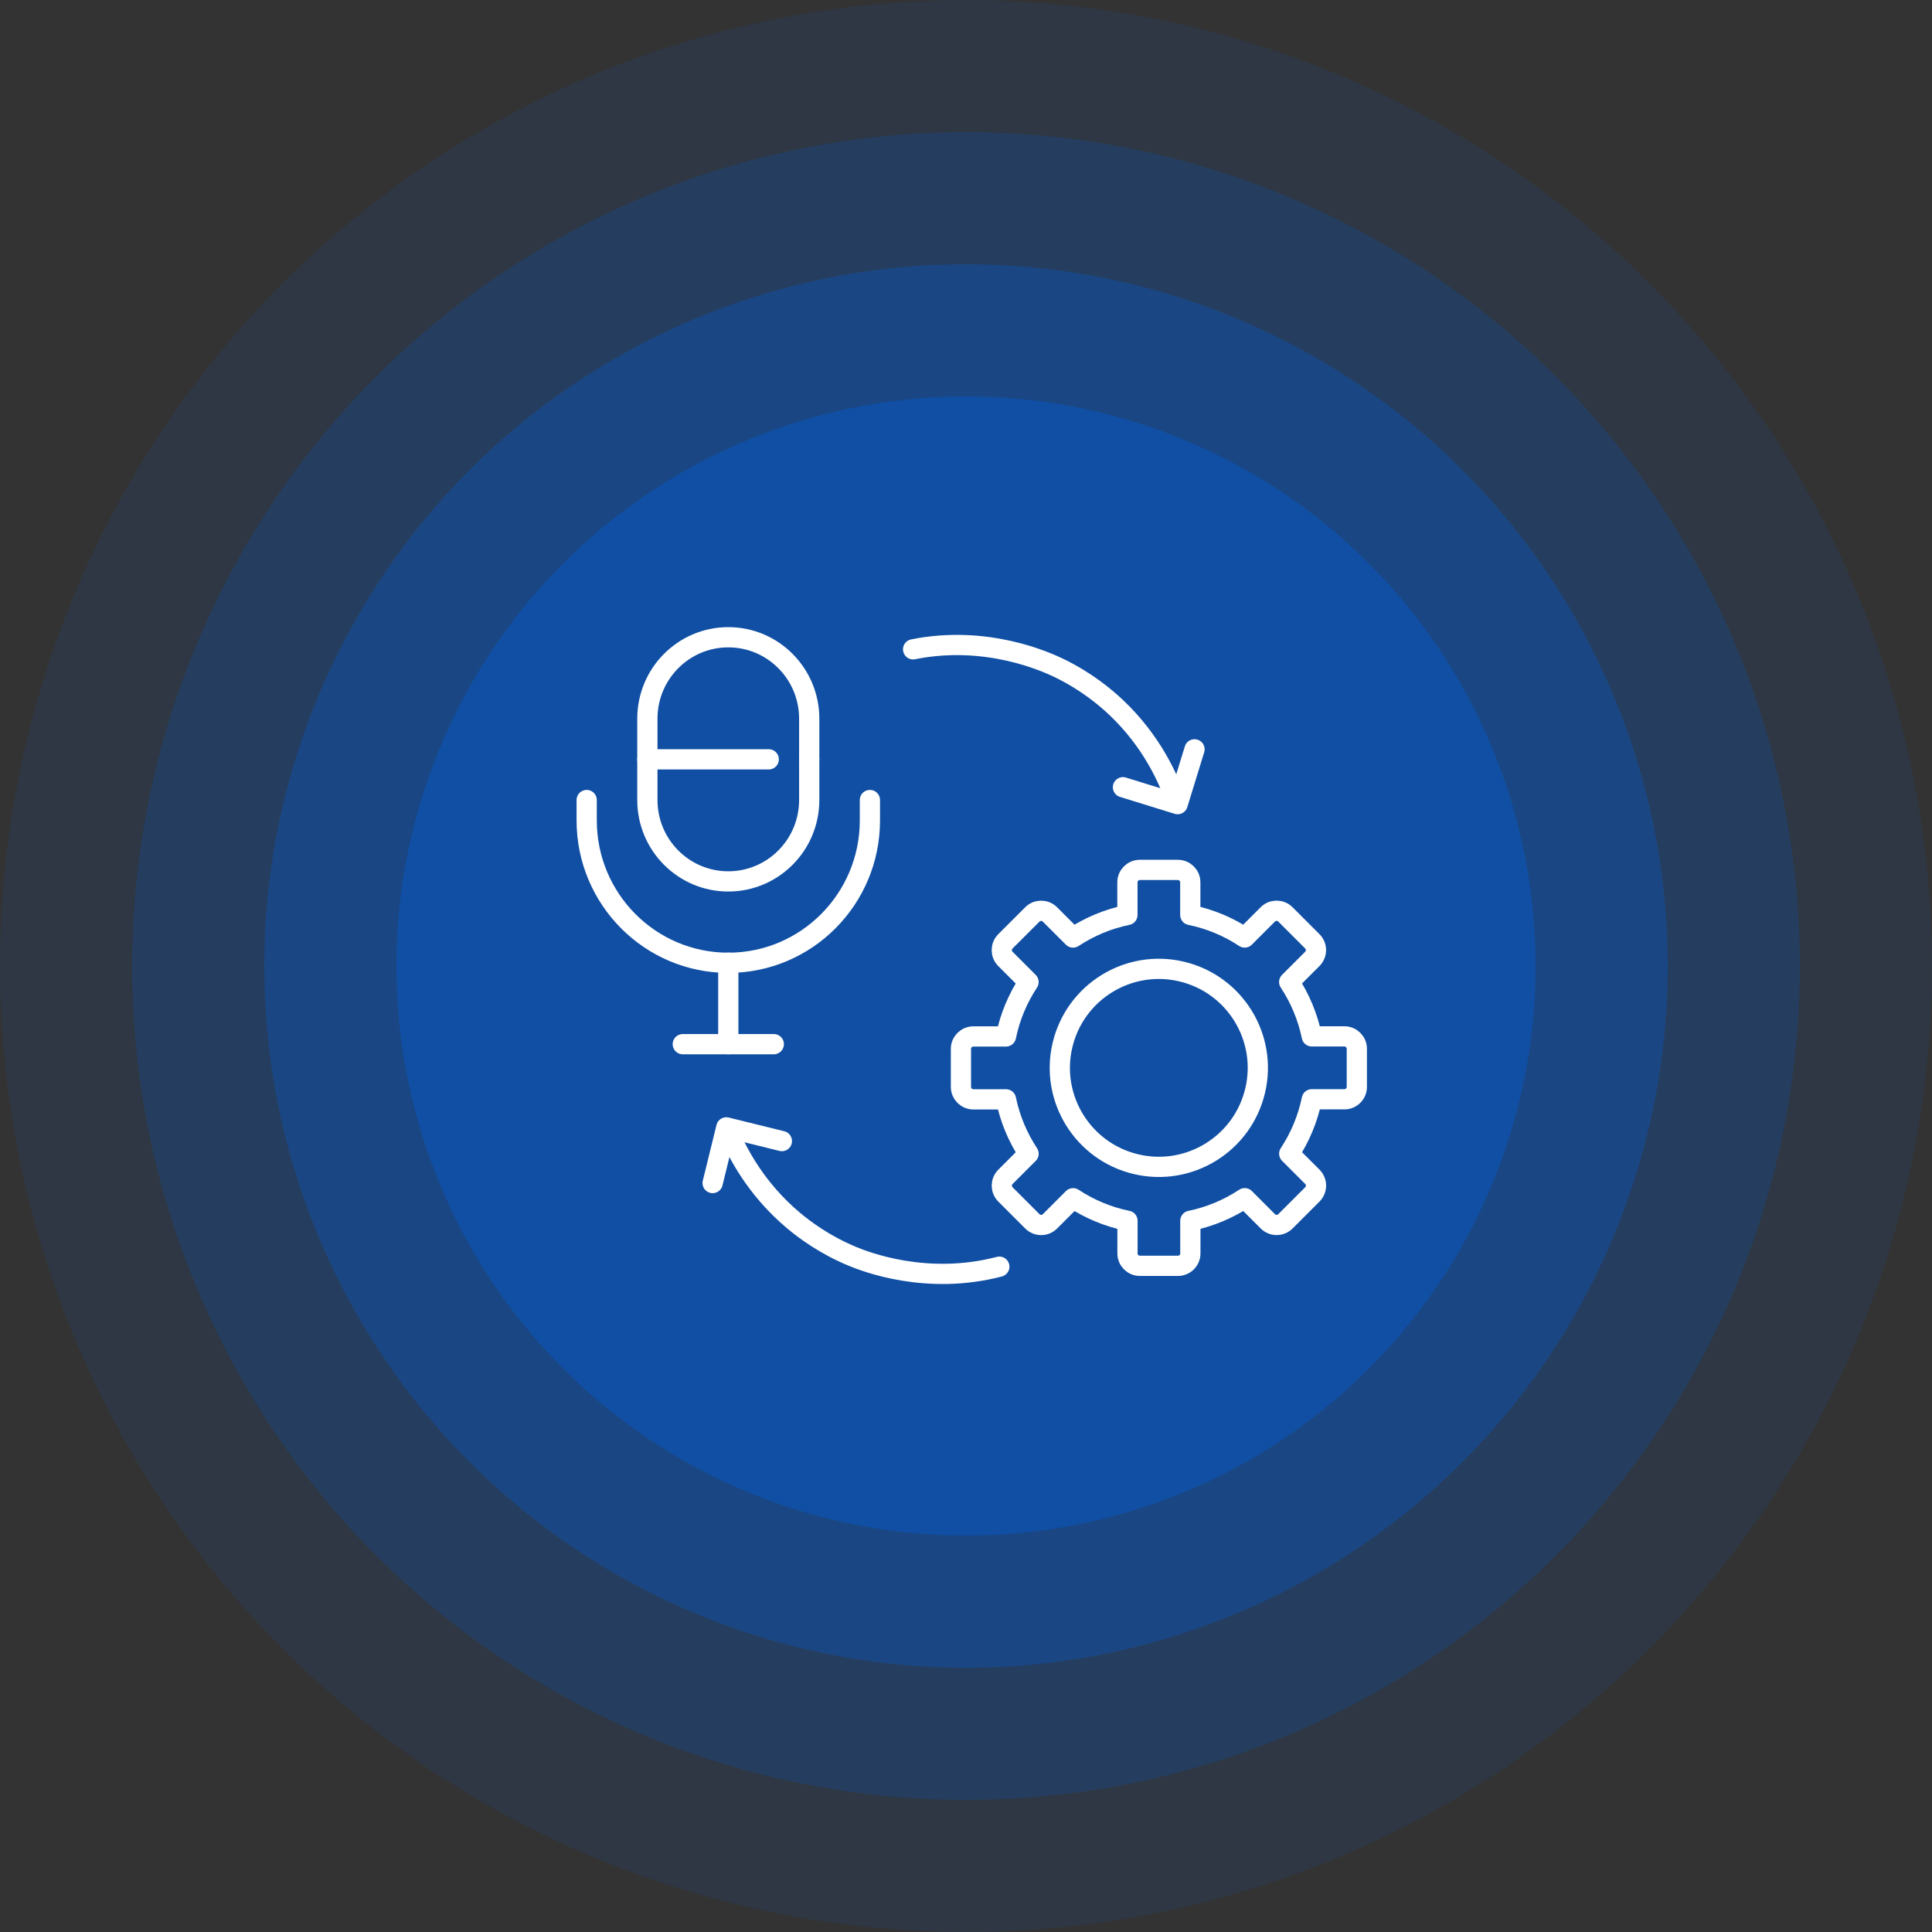 <svg xmlns="http://www.w3.org/2000/svg" width="191" height="191" viewBox="0 0 191 191" fill="none"><rect x="0" y="0" width="191" height="191" fill="#333333" stroke="none"/><circle cx="95.5" cy="95.5" r="95.5" fill="#005AD6" fill-opacity="0.1"></circle><circle cx="95.5" cy="95.5" r="82.435" fill="#005AD6" fill-opacity="0.2"></circle><circle cx="95.5" cy="95.5" r="69.371" fill="#005AD6" fill-opacity="0.3"></circle><circle cx="95.5" cy="95.5" r="56.306" fill="#005AD6" fill-opacity="0.4"></circle><path d="M124.087 107.818C125.329 102.558 122.071 97.287 116.811 96.046C111.551 94.804 106.28 98.062 105.038 103.322C103.797 108.583 107.055 113.853 112.315 115.095C117.575 116.336 122.846 113.079 124.087 107.818Z" stroke="white" stroke-width="2" stroke-linecap="round" stroke-linejoin="round"></path><path d="M132.912 102.458H129.685C129.284 100.507 128.512 98.689 127.452 97.083L129.738 94.796C130.217 94.317 130.217 93.539 129.738 93.06L127.075 90.396C126.596 89.917 125.817 89.917 125.338 90.396L123.052 92.683C121.442 91.622 119.628 90.851 117.673 90.453V87.226C117.673 86.55 117.123 86 116.447 86H112.684C112.008 86 111.458 86.55 111.458 87.226V90.453C109.507 90.854 107.689 91.626 106.083 92.686L103.796 90.4C103.317 89.921 102.539 89.921 102.06 90.4L99.396 93.063C98.917 93.542 98.917 94.321 99.396 94.8L101.683 97.086C100.622 98.696 99.851 100.51 99.453 102.465H96.226C95.55 102.465 95 103.015 95 103.691V107.457C95 108.134 95.55 108.683 96.226 108.683H99.453C99.854 110.635 100.626 112.453 101.686 114.059L99.4 116.345C98.921 116.824 98.921 117.603 99.4 118.082L102.063 120.745C102.542 121.224 103.321 121.224 103.8 120.745L106.086 118.459C107.696 119.519 109.51 120.291 111.465 120.689V123.916C111.465 124.592 112.015 125.142 112.691 125.142H116.454C117.13 125.142 117.68 124.592 117.68 123.916V120.689C119.631 120.287 121.449 119.516 123.055 118.455L125.342 120.742C125.821 121.221 126.599 121.221 127.078 120.742L129.742 118.078C130.221 117.599 130.221 116.821 129.742 116.342L127.455 114.055C128.516 112.445 129.287 110.631 129.685 108.676H132.912C133.588 108.676 134.138 108.127 134.138 107.45V103.684C134.138 103.008 133.588 102.458 132.912 102.458Z" stroke="white" stroke-width="2" stroke-linecap="round" stroke-linejoin="round"></path><path d="M64.499 75.069H75.999" stroke="white" stroke-width="2" stroke-linecap="round" stroke-linejoin="round"></path><path d="M58 79.092V81.103C58 88.879 64.268 95.183 72 95.183" stroke="white" stroke-width="2" stroke-linecap="round" stroke-linejoin="round"></path><path d="M86 79.092V81.103C86 88.879 79.732 95.183 72 95.183" stroke="white" stroke-width="2" stroke-linecap="round" stroke-linejoin="round"></path><path d="M64 75.069V71.046C64 66.603 67.582 63 72 63C76.418 63 80 66.603 80 71.046V75.069" stroke="white" stroke-width="2" stroke-linecap="round" stroke-linejoin="round"></path><path d="M80 75.069V79.091C80 83.535 76.418 87.137 72 87.137C67.582 87.137 64 83.535 64 79.091V75.069" stroke="white" stroke-width="2" stroke-linecap="round" stroke-linejoin="round"></path><path d="M72 95.183V103.229" stroke="white" stroke-width="2" stroke-linecap="round" stroke-linejoin="round"></path><path d="M67.5 103.229H76.5" stroke="white" stroke-width="2" stroke-linecap="round" stroke-linejoin="round"></path><path d="M90.272 64.193C97.546 62.726 103.478 65.453 104.699 66.043C107.38 67.339 109.268 68.927 110.33 69.927C113.899 73.298 115.522 77.04 116.24 79.098" stroke="white" stroke-width="2" stroke-linecap="round" stroke-linejoin="round"></path><path d="M111.018 77.827L116.423 79.499L118.091 74.08" stroke="white" stroke-width="2" stroke-linecap="round" stroke-linejoin="round"></path><path d="M98.795 125.225C91.618 127.109 85.538 124.729 84.285 124.21C81.534 123.071 79.558 121.594 78.44 120.657C74.682 117.497 72.846 113.856 72.01 111.842" stroke="white" stroke-width="2" stroke-linecap="round" stroke-linejoin="round"></path><path d="M77.297 112.809L71.805 111.453L70.452 116.958" stroke="white" stroke-width="2" stroke-linecap="round" stroke-linejoin="round"></path></svg>